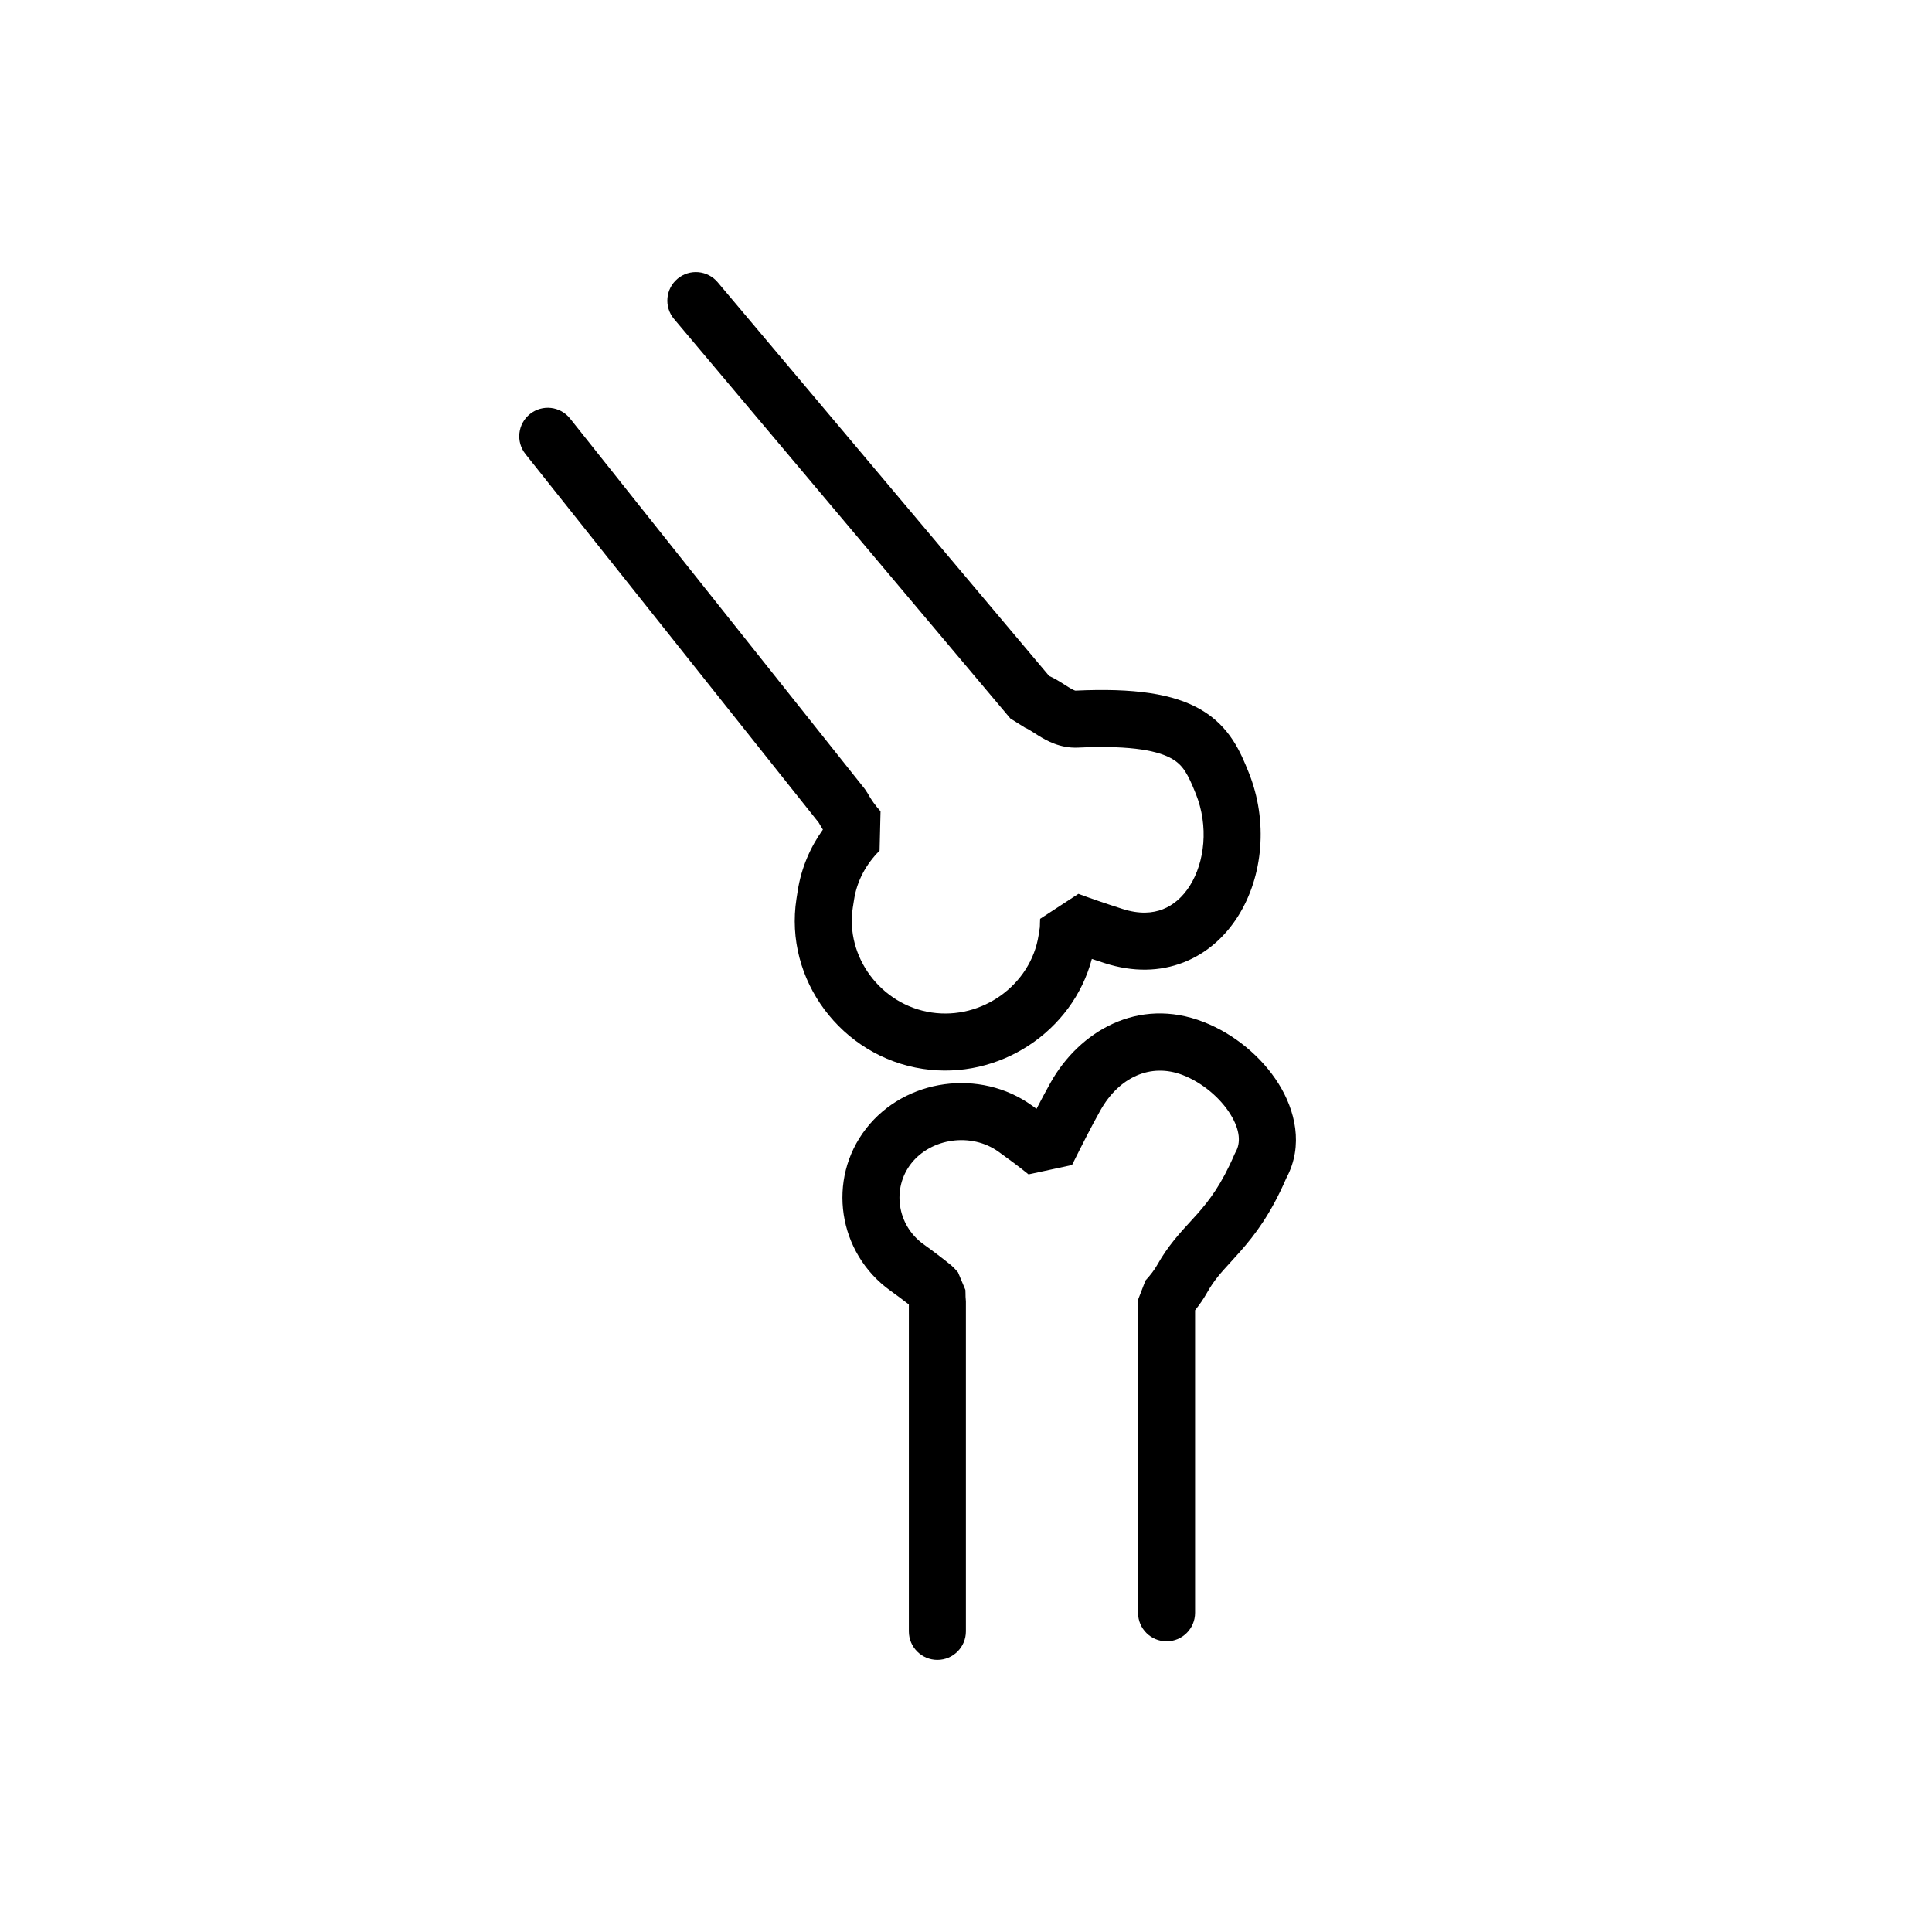 <?xml version="1.0" encoding="UTF-8"?>
<!-- Uploaded to: SVG Repo, www.svgrepo.com, Generator: SVG Repo Mixer Tools -->
<svg fill="#000000" width="800px" height="800px" version="1.1" viewBox="144 144 512 512" xmlns="http://www.w3.org/2000/svg">
 <g fill-rule="evenodd">
  <path d="m323.54 217.88c3.195-2.688 7.961-2.277 10.648 0.914l87.84 104.34c0.812 0.363 1.527 0.75 2.133 1.102 0.707 0.41 1.625 0.992 2.297 1.418 0.277 0.18 0.516 0.328 0.676 0.43 1.293 0.797 1.762 0.926 1.855 0.941 15.559-0.723 26.016 0.793 33.297 5.055 7.734 4.531 10.535 11.41 12.637 16.633 5.18 12.883 3.84 27.5-2.805 38.059-3.367 5.356-8.219 9.832-14.441 12.266-6.281 2.461-13.41 2.621-20.863 0.223-1.16-0.371-2.316-0.75-3.465-1.129-5.106 19.293-24.613 32.176-44.773 29.133-21.531-3.25-36.844-23.613-33.504-45.078l0.328-2.102v-0.008c0.949-6.078 3.336-11.555 6.676-16.227-0.383-0.598-0.754-1.211-1.113-1.848l-77.715-97.672c-2.598-3.266-2.059-8.02 1.211-10.617 3.266-2.598 8.02-2.059 10.617 1.207l78.102 98.16 0.73 1.105c0.98 1.805 2.144 3.383 3.445 4.816l-0.254 10.438c-3.562 3.547-5.988 7.988-6.762 12.965l-0.332 2.106c-2.019 12.984 7.371 25.777 20.824 27.809 13.48 2.035 26.383-7.426 28.406-20.441l0.328-2.102s0.016-0.086 0.023-0.492l0.016-0.727c0.004-0.289 0.016-0.656 0.043-1.055l10.137-6.617c3.805 1.395 7.684 2.715 11.648 3.981l0.016 0.008c4.492 1.445 8.016 1.152 10.719 0.09 2.769-1.082 5.238-3.188 7.16-6.238 3.934-6.254 5.039-15.75 1.574-24.371-2.102-5.223-3.359-7.535-6.254-9.23-3.34-1.957-10.074-3.695-24.977-2.996h-0.012c-4.762 0.215-8.43-1.926-10.469-3.184-0.582-0.363-0.988-0.625-1.332-0.844-0.445-0.285-0.785-0.504-1.262-0.781-0.316-0.184-0.543-0.297-0.711-0.375-0.168-0.074-0.23-0.09-0.23-0.09l-3.898-2.449-89.129-105.87c-2.688-3.191-2.277-7.961 0.914-10.648zm105.45 109.14 0.016 0.004z"/>
  <path d="m457.52 428.93c-8.629-3.375-17.004 0.621-21.879 9.289-2.586 4.613-4.957 9.352-7.422 14.285l-0.117 0.238-11.527 2.484c-2.531-2.059-5.207-4.031-7.945-5.996l-0.008-0.004c-7.203-5.18-17.883-3.625-23.164 3.133-5.121 6.57-3.758 16.312 3.277 21.375 2.473 1.773 4.926 3.621 7.332 5.574l0.758 0.703c0.246 0.266 0.637 0.699 0.875 0.965 0.086 0.098 0.152 0.172 0.184 0.207l1.957 4.66c0.02 0.367 0.027 0.699 0.031 0.957l0.008 0.621c0.004 0.32 0.016 0.375 0.012 0.352l0.082 1.094v87.465c0 4.172-3.387 7.559-7.559 7.559s-7.559-3.387-7.559-7.559v-86.633c-1.598-1.25-3.246-2.473-4.934-3.684l-0.008-0.008c-13.852-9.961-16.887-29.461-6.371-42.945v-0.004c10.359-13.266 30.219-15.938 43.895-6.109 0.418 0.297 0.832 0.598 1.254 0.902 1.211-2.344 2.461-4.699 3.769-7.031l0.004-0.004c7.492-13.328 23.043-22.816 40.562-15.961 8.023 3.137 15.316 9.176 19.785 16.297 4.375 6.973 6.75 16.352 2.078 25.062-4.106 9.484-8.293 15.004-12.203 19.43-0.949 1.078-1.812 2.023-2.602 2.887-2.551 2.789-4.367 4.777-6.148 7.949-0.98 1.754-2.086 3.328-3.227 4.75v80.18c0 4.176-3.383 7.559-7.555 7.559-4.176 0-7.559-3.383-7.559-7.559v-82.969l1.969-5.09c1.332-1.461 2.391-2.836 3.188-4.262 2.715-4.84 5.969-8.379 8.719-11.371 0.664-0.719 1.297-1.41 1.887-2.078 3.102-3.516 6.383-7.777 9.789-15.719l0.355-0.723c1.254-2.234 1.258-5.625-1.492-10.012-2.727-4.344-7.445-8.285-12.492-10.258z"/>
 </g>
</svg>